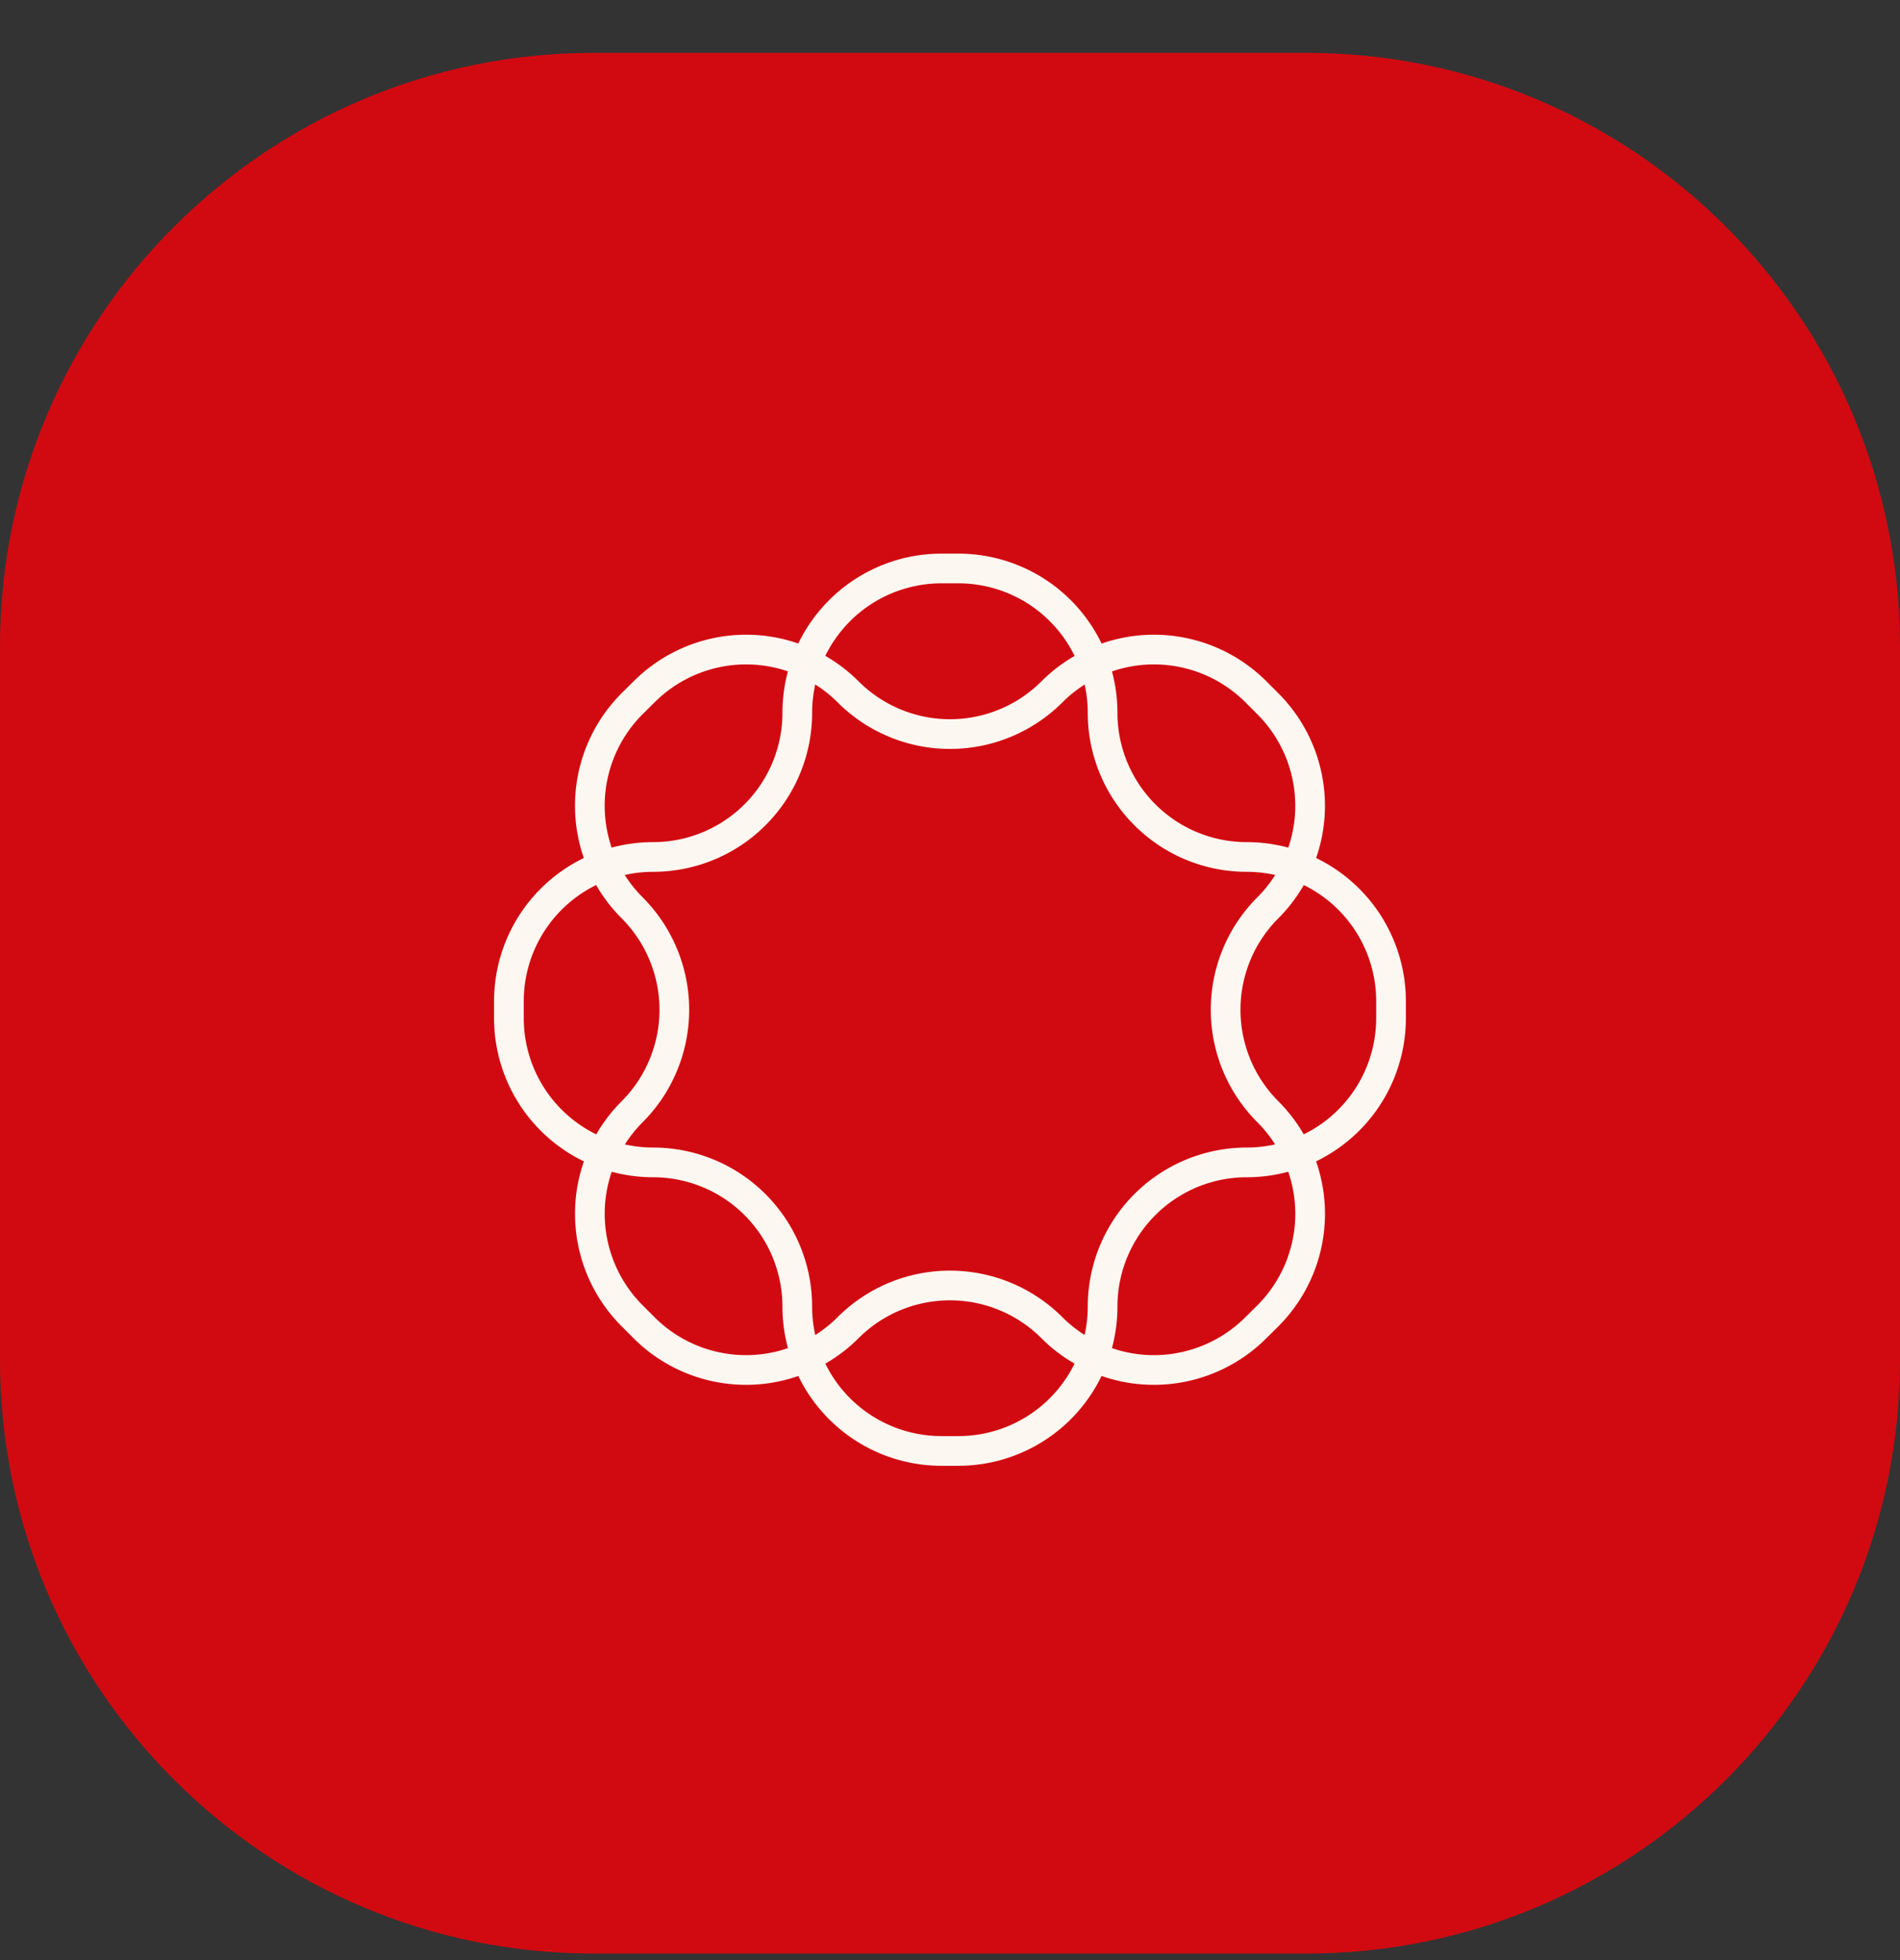 <svg fill="none" xmlns="http://www.w3.org/2000/svg" viewBox="0 0 32 33"><rect x="0" y="0" width="32" height="33" fill="#333333" stroke="none"/><path d="M22 .89H10c-5.523 0-10 4.478-10 10v12c0 5.523 4.477 10 10 10h12c5.523 0 10-4.477 10-10v-12c0-5.522-4.477-10-10-10Z" fill="#D10A11"/><g clip-path="url(#SVG__a)" stroke="#FCF8F1" stroke-width=".5" stroke-linecap="round" stroke-linejoin="round"><path d="M21 14.428A2.428 2.428 0 0 1 18.57 12a2.429 2.429 0 0 0-2.428-2.429h-.286A2.429 2.429 0 0 0 13.428 12 2.428 2.428 0 0 1 11 14.428a2.429 2.429 0 0 0-2.429 2.429v.286A2.429 2.429 0 0 0 11 19.57 2.429 2.429 0 0 1 13.428 22a2.429 2.429 0 0 0 2.429 2.428h.286A2.429 2.429 0 0 0 18.57 22 2.429 2.429 0 0 1 21 19.57a2.429 2.429 0 0 0 2.428-2.428v-.286A2.429 2.429 0 0 0 21 14.428Z"/><path d="M21.354 18.718a2.428 2.428 0 0 1 0-3.435 2.429 2.429 0 0 0 0-3.434l-.202-.202a2.429 2.429 0 0 0-3.434 0 2.428 2.428 0 0 1-3.435 0 2.429 2.429 0 0 0-3.434 0l-.203.201a2.428 2.428 0 0 0 0 3.435 2.43 2.43 0 0 1 0 3.435 2.428 2.428 0 0 0 0 3.434l.202.202a2.429 2.429 0 0 0 3.434 0 2.428 2.428 0 0 1 3.435 0 2.429 2.429 0 0 0 3.434 0l.203-.201a2.429 2.429 0 0 0 0-3.435"/></g><defs><clipPath id="SVG__a"><path fill="#fff" transform="translate(8 9)" d="M0 0h16v16H0z"/></clipPath></defs></svg>